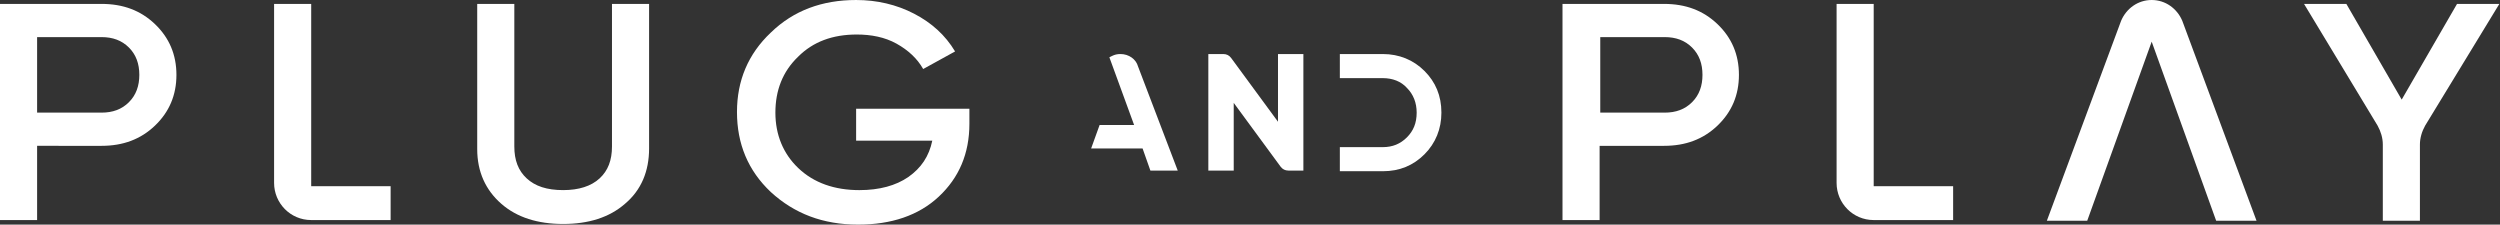 <?xml version="1.0" encoding="UTF-8"?> <svg xmlns="http://www.w3.org/2000/svg" xmlns:xlink="http://www.w3.org/1999/xlink" version="1.1" id="Слой_1" x="0px" y="0px" viewBox="0 0 384 34.5" style="enable-background:new 0 0 384 34.5;" xml:space="preserve"><rect x="0" y="0" width="384" height="34.5" fill="#333333" stroke="none"/> <style type="text/css"> .st0{fill:#FFCADE;} .st1{fill:#FF007F;} .st2{fill:#FFFFFF;} </style> <g> <g> <g> <path class="st2" d="M0,0.6h15.6c3.3,0,6,1,8.2,3.1c2.2,2.1,3.3,4.7,3.3,7.8c0,3.1-1.1,5.7-3.3,7.8c-2.2,2.1-4.9,3.1-8.2,3.1H5.7 v11.4H0V0.6z M5.7,17.3h9.9c1.7,0,3.1-0.5,4.2-1.6c1.1-1.1,1.6-2.5,1.6-4.2c0-1.7-0.5-3.1-1.6-4.2c-1.1-1.1-2.5-1.6-4.2-1.6H5.7 V17.3z"></path> <path class="st2" d="M47.8,0.6v28H60v5.2H47.8c-3.2,0-5.7-2.6-5.7-5.7V0.6H47.8z"></path> <path class="st2" d="M73.3,22.9V0.6h5.7v21.9c0,2.1,0.6,3.7,1.9,4.9c1.3,1.2,3.1,1.8,5.6,1.8c2.4,0,4.3-0.6,5.6-1.8 c1.3-1.2,1.9-2.8,1.9-4.9V0.6h5.7v22.2c0,3.5-1.2,6.4-3.7,8.5c-2.4,2.1-5.6,3.1-9.5,3.1s-7.1-1-9.5-3.1 C74.6,29.2,73.3,26.4,73.3,22.9z"></path> <path class="st2" d="M131.4,16.7h17.5V19c0,4.6-1.6,8.3-4.7,11.2c-3.1,2.9-7.3,4.3-12.4,4.3c-5.4,0-9.8-1.7-13.4-5 c-3.5-3.3-5.2-7.4-5.2-12.3c0-4.8,1.7-8.9,5.2-12.2c3.5-3.4,7.9-5,13.1-5c3.2,0,6.2,0.7,8.9,2.1c2.7,1.4,4.8,3.3,6.3,5.8 l-4.9,2.7c-0.9-1.6-2.3-2.9-4.1-3.9c-1.8-1-3.9-1.4-6.1-1.4c-3.7,0-6.7,1.1-9,3.4c-2.4,2.3-3.5,5.2-3.5,8.6 c0,3.4,1.2,6.3,3.5,8.5c2.4,2.3,5.6,3.4,9.4,3.4c3.1,0,5.6-0.7,7.5-2c2-1.4,3.2-3.2,3.7-5.6h-11.7V16.7z"></path> </g> <g> <path class="st2" d="M196.3,18.7l-7.2-9.8c-0.3-0.4-0.7-0.6-1.2-0.6h-2.3v17.9h3.9V15.8l7.2,9.8c0.3,0.4,0.7,0.6,1.2,0.6h2.3V8.3 h-3.9V18.7z"></path> <path class="st2" d="M218.8,10.9c-1.7-1.7-3.9-2.6-6.4-2.6h-6.6v3.7h6.6c1.5,0,2.8,0.5,3.7,1.5c1,1,1.5,2.3,1.5,3.8 c0,1.6-0.5,2.8-1.5,3.8c-1,1-2.2,1.5-3.7,1.5h-6.6v3.7h6.6c2.6,0,4.7-0.9,6.4-2.6c1.7-1.7,2.6-3.9,2.6-6.4 C221.4,14.7,220.5,12.6,218.8,10.9z"></path> <path class="st2" d="M172.1,8.3c-0.5,0-0.9,0.1-1.3,0.3l-0.4,0.2l3.8,10.4h-5.3l-1.3,3.6h7.9l1.2,3.4h4.2l-6.1-16 C174.5,9.1,173.4,8.3,172.1,8.3z"></path> </g> <g> <path class="st2" d="M287.8,0.6v28H300v5.2h-12.2c-3.2,0-5.7-2.6-5.7-5.7V0.6H287.8z"></path> <path class="st2" d="M330.5,0L330.5,0c-2.1,0-3.9,1.3-4.7,3.2l-11.4,30.7h6.2l9.9-27.5l9.9,27.5h6.2L335.2,3.2 C334.4,1.3,332.6,0,330.5,0z"></path> <path class="st2" d="M377.4,0.6h6.5l-11.4,18.7c-0.5,0.9-0.8,1.9-0.8,2.9v11.7h-5.7V22.2c0-1-0.3-2-0.8-2.9L353.9,0.6h6.5 l8.5,14.7L377.4,0.6z"></path> <path class="st2" d="M240,0.6h15.6c3.3,0,6,1,8.2,3.1c2.2,2.1,3.3,4.7,3.3,7.8c0,3.1-1.1,5.7-3.3,7.8c-2.2,2.1-4.9,3.1-8.2,3.1 h-9.9v11.4H240V0.6z M245.8,17.3h9.9c1.7,0,3.1-0.5,4.2-1.6c1.1-1.1,1.6-2.5,1.6-4.2c0-1.7-0.5-3.1-1.6-4.2 c-1.1-1.1-2.5-1.6-4.2-1.6h-9.9V17.3z"></path> </g> </g> </g> </svg> 
